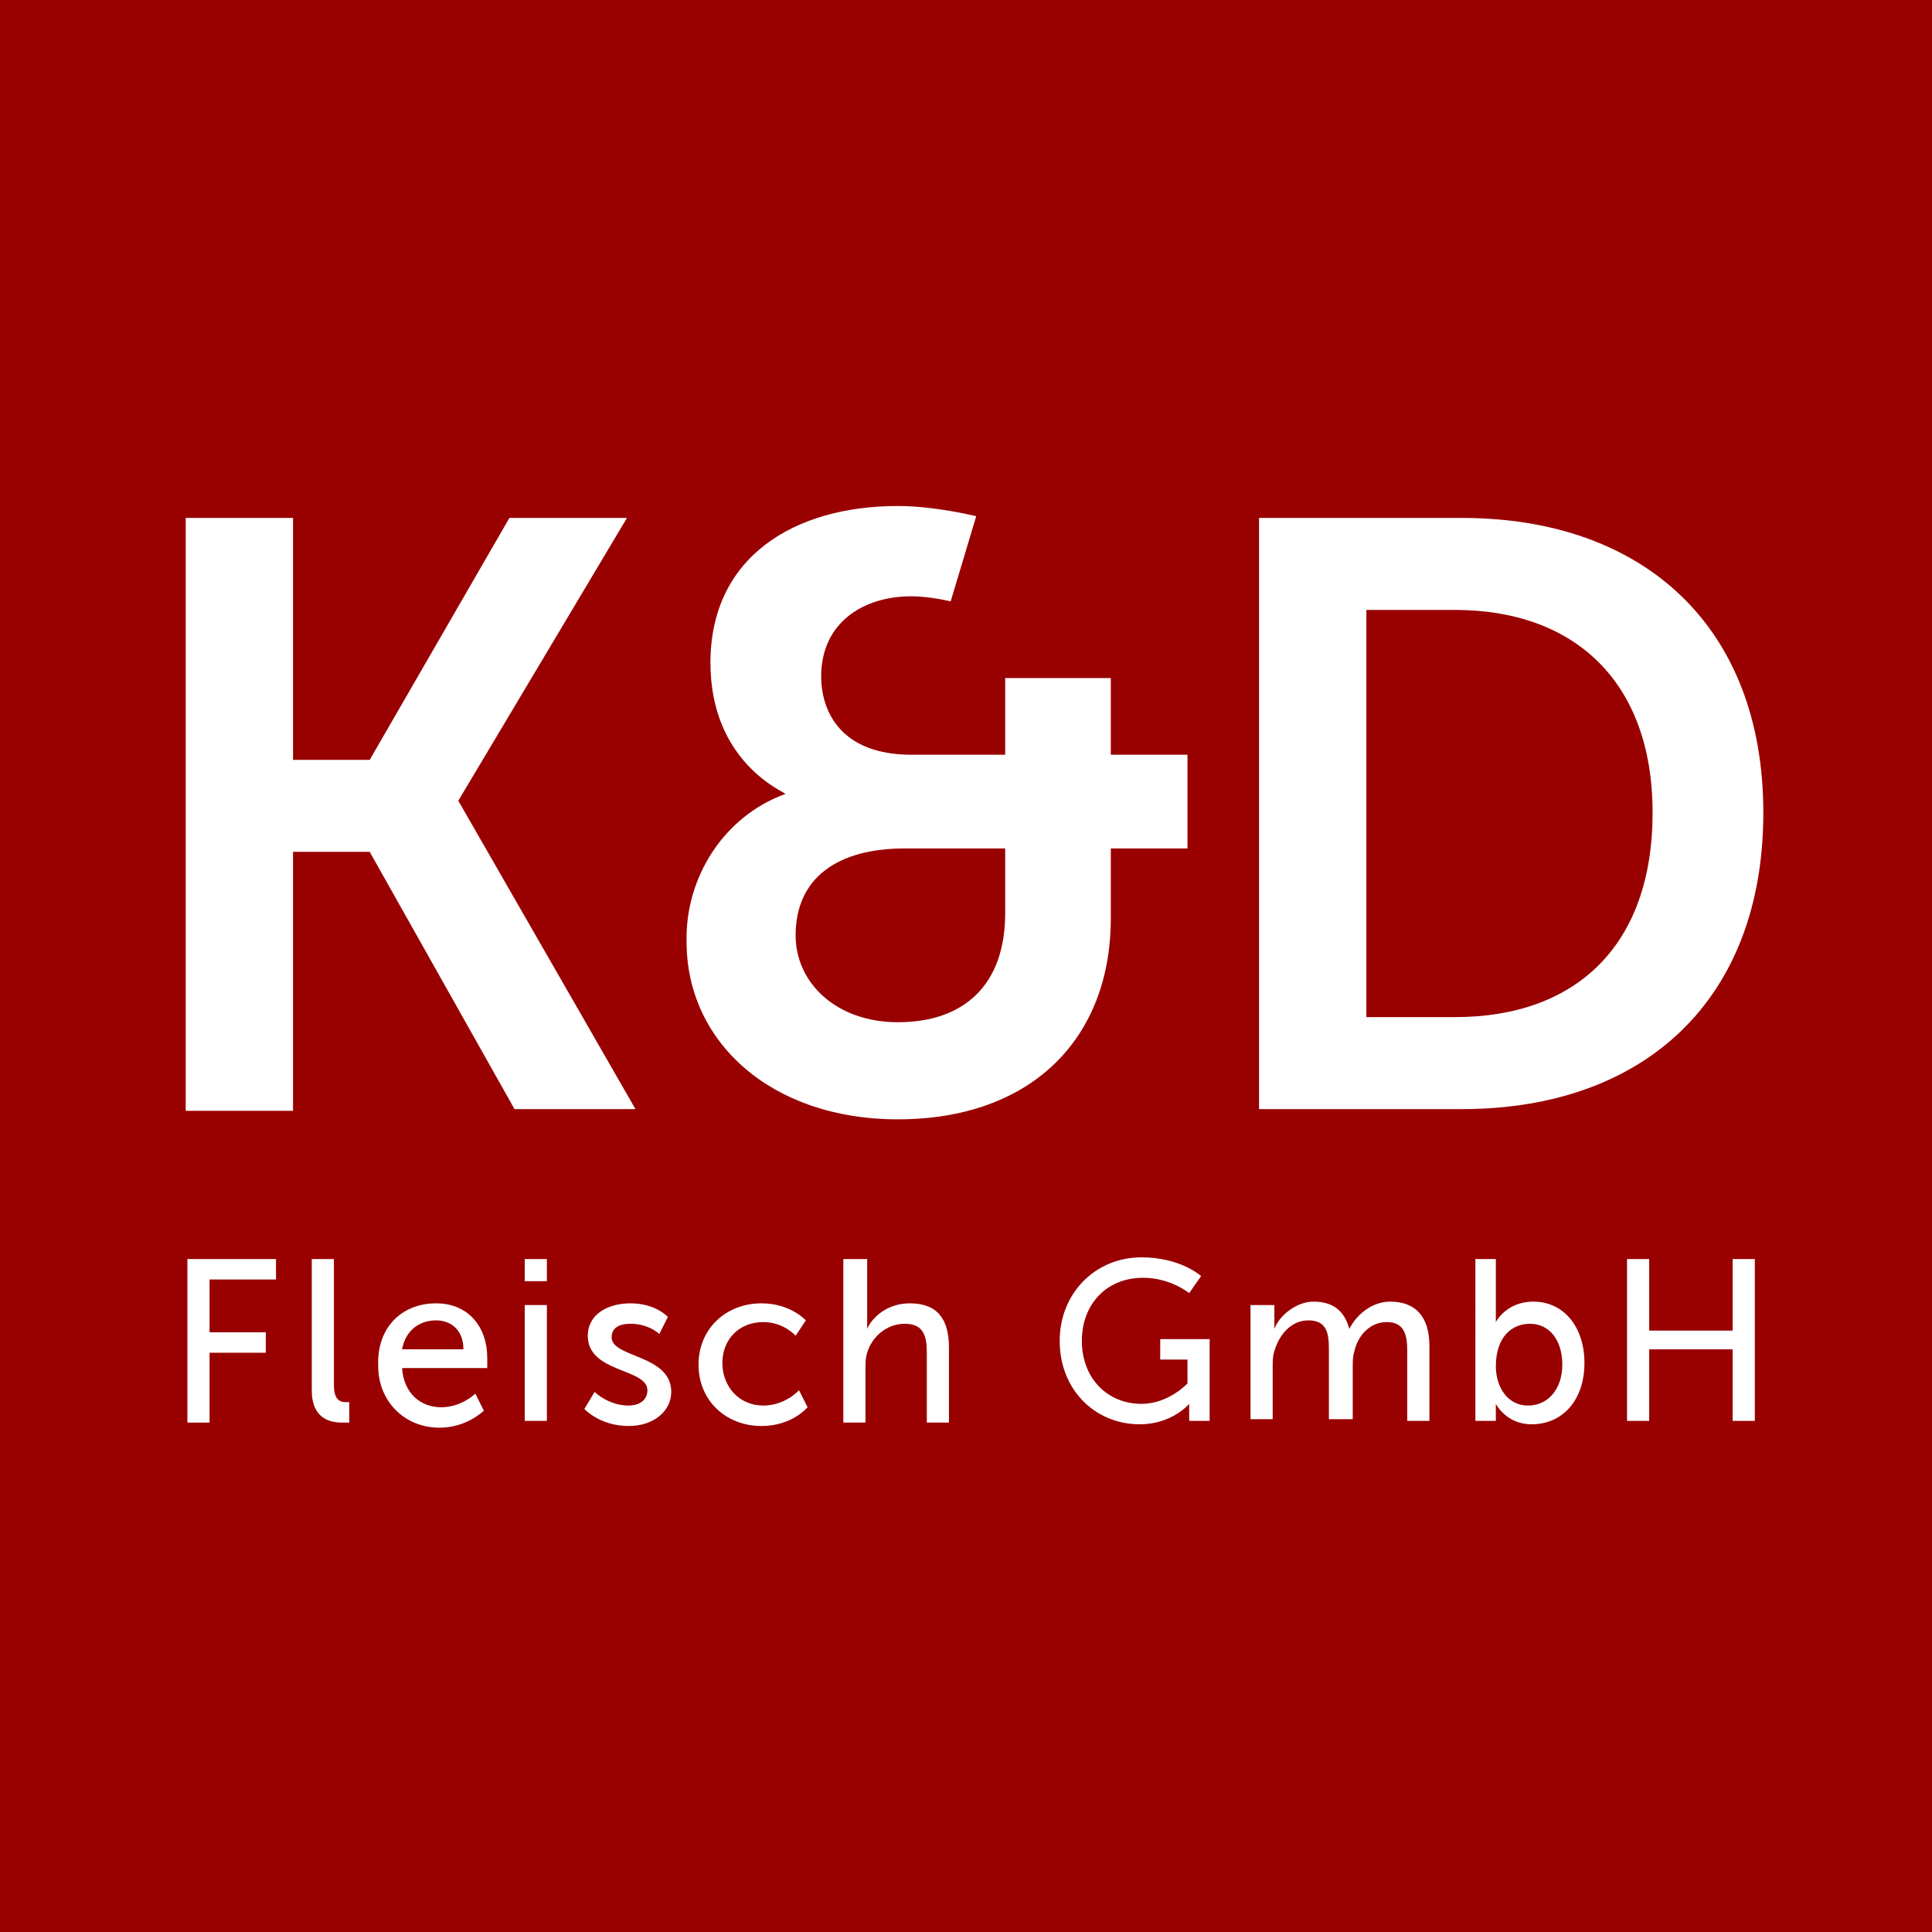 <?xml version="1.0" encoding="utf-8"?>
<!-- Generator: Adobe Illustrator 27.8.0, SVG Export Plug-In . SVG Version: 6.00 Build 0)  -->
<svg version="1.0" id="Ebene_1" xmlns="http://www.w3.org/2000/svg" xmlns:xlink="http://www.w3.org/1999/xlink" x="0px" y="0px"
	 width="113.4px" height="113.4px" viewBox="0 0 113.4 113.4" style="enable-background:new 0 0 113.4 113.4;" xml:space="preserve"
	>
<style type="text/css">
	.Grün_x0020_bogenförmig{fill:url(#SVGID_1_);stroke:#FFFFFF;stroke-width:0.25;stroke-miterlimit:1;}
	.st0{fill:#990000;}
	.st1{fill:#FFFFFF;}
</style>
<linearGradient id="SVGID_1_" gradientUnits="userSpaceOnUse" x1="0" y1="100.628" x2="0.707" y2="99.921">
	<stop  offset="0" style="stop-color:#5DA042"/>
	<stop  offset="0.983" style="stop-color:#2E3A23"/>
</linearGradient>
<rect class="st0" width="113.4" height="113.4"/>
<g>
	<path class="st1" d="M10.9,30.4h6.3v14.2h4.5l8.2-14.2h6.9l-9.9,16.6V47l10.4,18.1h-7.1L21.7,50h-4.5v15.2h-6.3V30.4z"/>
	<g>
		<g>
			<path class="st1" d="M10.9,73.9h5.3v1.2h-3.9v3.1h3.3v1.2h-3.3v4.1h-1.3V73.9z"/>
			<path class="st1" d="M18.3,73.9h1.3v7.4c0,0.8,0.3,1,0.7,1c0.1,0,0.2,0,0.2,0v1.2c0,0-0.2,0-0.4,0c-0.7,0-1.8-0.2-1.8-1.9V73.9z"
				/>
			<path class="st1" d="M25.6,76.5c1.9,0,3,1.4,3,3.2c0,0.2,0,0.6,0,0.6h-5c0.1,1.5,1.1,2.3,2.3,2.3c1.2,0,2-0.8,2-0.8l0.5,1
				c0,0-1,1-2.6,1c-2.1,0-3.6-1.6-3.6-3.6C22.1,77.9,23.6,76.5,25.6,76.5z M27.2,79.2c0-1.2-0.8-1.7-1.6-1.7c-1,0-1.8,0.6-2,1.7
				H27.2z"/>
			<path class="st1" d="M30.8,73.9h1.3v1.3h-1.3V73.9z M30.8,76.6h1.3v6.8h-1.3V76.6z"/>
			<path class="st1" d="M34.9,81.7c0,0,0.8,0.8,2,0.8c0.6,0,1.1-0.3,1.1-0.9c0-1.3-3.5-1-3.5-3.2c0-1.2,1.1-1.9,2.5-1.9
				c1.5,0,2.2,0.8,2.2,0.8l-0.5,1c0,0-0.6-0.6-1.7-0.6c-0.6,0-1.1,0.2-1.1,0.8c0,1.2,3.5,1,3.5,3.2c0,1.1-1,2-2.5,2
				c-1.7,0-2.6-1-2.6-1L34.9,81.7z"/>
			<path class="st1" d="M44.7,76.5c1.7,0,2.6,1,2.6,1l-0.6,0.9c0,0-0.7-0.8-1.9-0.8c-1.4,0-2.4,1-2.4,2.4c0,1.4,1,2.5,2.4,2.5
				c1.3,0,2.1-0.9,2.1-0.9l0.5,1c0,0-0.9,1.1-2.7,1.1c-2.1,0-3.7-1.5-3.7-3.6C41,78,42.6,76.5,44.7,76.5z"/>
			<path class="st1" d="M49.6,73.9h1.3v3.5c0,0.3,0,0.6,0,0.6h0c0.3-0.7,1.2-1.5,2.5-1.5c1.6,0,2.3,0.9,2.3,2.6v4.4h-1.3v-4.1
				c0-1-0.2-1.7-1.3-1.7c-1,0-1.9,0.7-2.2,1.7c-0.1,0.3-0.1,0.6-0.1,0.9v3.2h-1.3V73.9z"/>
			<path class="st1" d="M67,73.8c2.3,0,3.5,1.1,3.5,1.1l-0.7,1c0,0-1.1-0.9-2.7-0.9c-2.2,0-3.6,1.6-3.6,3.7c0,2.2,1.5,3.7,3.5,3.7
				c1.6,0,2.7-1.2,2.7-1.2v-1.4h-1.6v-1.2H71v4.8h-1.2v-0.6c0-0.2,0-0.4,0-0.4h0c0,0-1,1.2-2.9,1.2c-2.6,0-4.7-2-4.7-4.9
				C62.2,75.9,64.3,73.8,67,73.8z"/>
			<path class="st1" d="M73.5,76.6h1.3v0.9c0,0.3,0,0.5,0,0.5h0c0.3-0.8,1.3-1.6,2.3-1.6c1.1,0,1.8,0.5,2.1,1.6h0
				c0.4-0.8,1.3-1.6,2.4-1.6c1.5,0,2.3,0.9,2.3,2.6v4.4h-1.3v-4.1c0-1-0.2-1.7-1.2-1.7c-1,0-1.7,0.8-1.9,1.7
				c-0.1,0.3-0.1,0.6-0.1,0.9v3.1H78v-4.1c0-0.9-0.1-1.7-1.2-1.7c-1,0-1.7,0.8-2,1.8c-0.1,0.3-0.1,0.6-0.1,0.9v3.1h-1.3V76.6z"/>
			<path class="st1" d="M86.5,73.9h1.3V77c0,0.3,0,0.6,0,0.6h0c0,0,0.6-1.2,2.2-1.2c1.8,0,3,1.5,3,3.6c0,2.2-1.3,3.6-3.1,3.6
				c-1.5,0-2.1-1.2-2.1-1.2h0c0,0,0,0.2,0,0.5v0.5h-1.2V73.9z M89.7,82.5c1.1,0,2-0.9,2-2.4c0-1.5-0.8-2.4-1.9-2.4c-1,0-2,0.7-2,2.5
				C87.8,81.3,88.4,82.5,89.7,82.5z"/>
			<path class="st1" d="M95.5,73.9h1.3v4.2h4.9v-4.2h1.3v9.5h-1.3v-4.2h-4.9v4.2h-1.3V73.9z"/>
		</g>
		<path class="st1" d="M46.1,46.6L46.1,46.6c0-0.1-4.4-1.8-4.4-7.7c0-6.2,4.9-9.2,11-9.2c2.2,0,4.6,0.6,4.6,0.6l-1.5,5
			c0,0-1.2-0.3-2.3-0.3c-2.9,0-5.3,1.6-5.3,4.7c0,2,1.1,4.6,5.3,4.6h5.5v-4.5h6.2v4.5h4.5v5.5h-4.5v4.1c0,7.1-4.7,11.8-12.5,11.8
			c-7.5,0-12.4-4.6-12.4-10.4C40.2,51.5,42.5,47.9,46.1,46.6z M52.7,60c3.9,0,6.3-2.2,6.3-6.4v-3.8h-5.9c-3.9,0-6.4,1.7-6.4,5.1
			C46.7,57.7,49.1,60,52.7,60z"/>
	</g>
	<path class="st1" d="M73.9,30.4h11.9c10.7,0,17.7,6.4,17.7,17.3c0,11-7,17.4-17.7,17.4H73.9V30.4z M85.4,59.7
		c7.1,0,11.6-4.2,11.6-12c0-7.7-4.6-11.9-11.6-11.9h-5.2v23.9H85.4z"/>
</g>
</svg>
